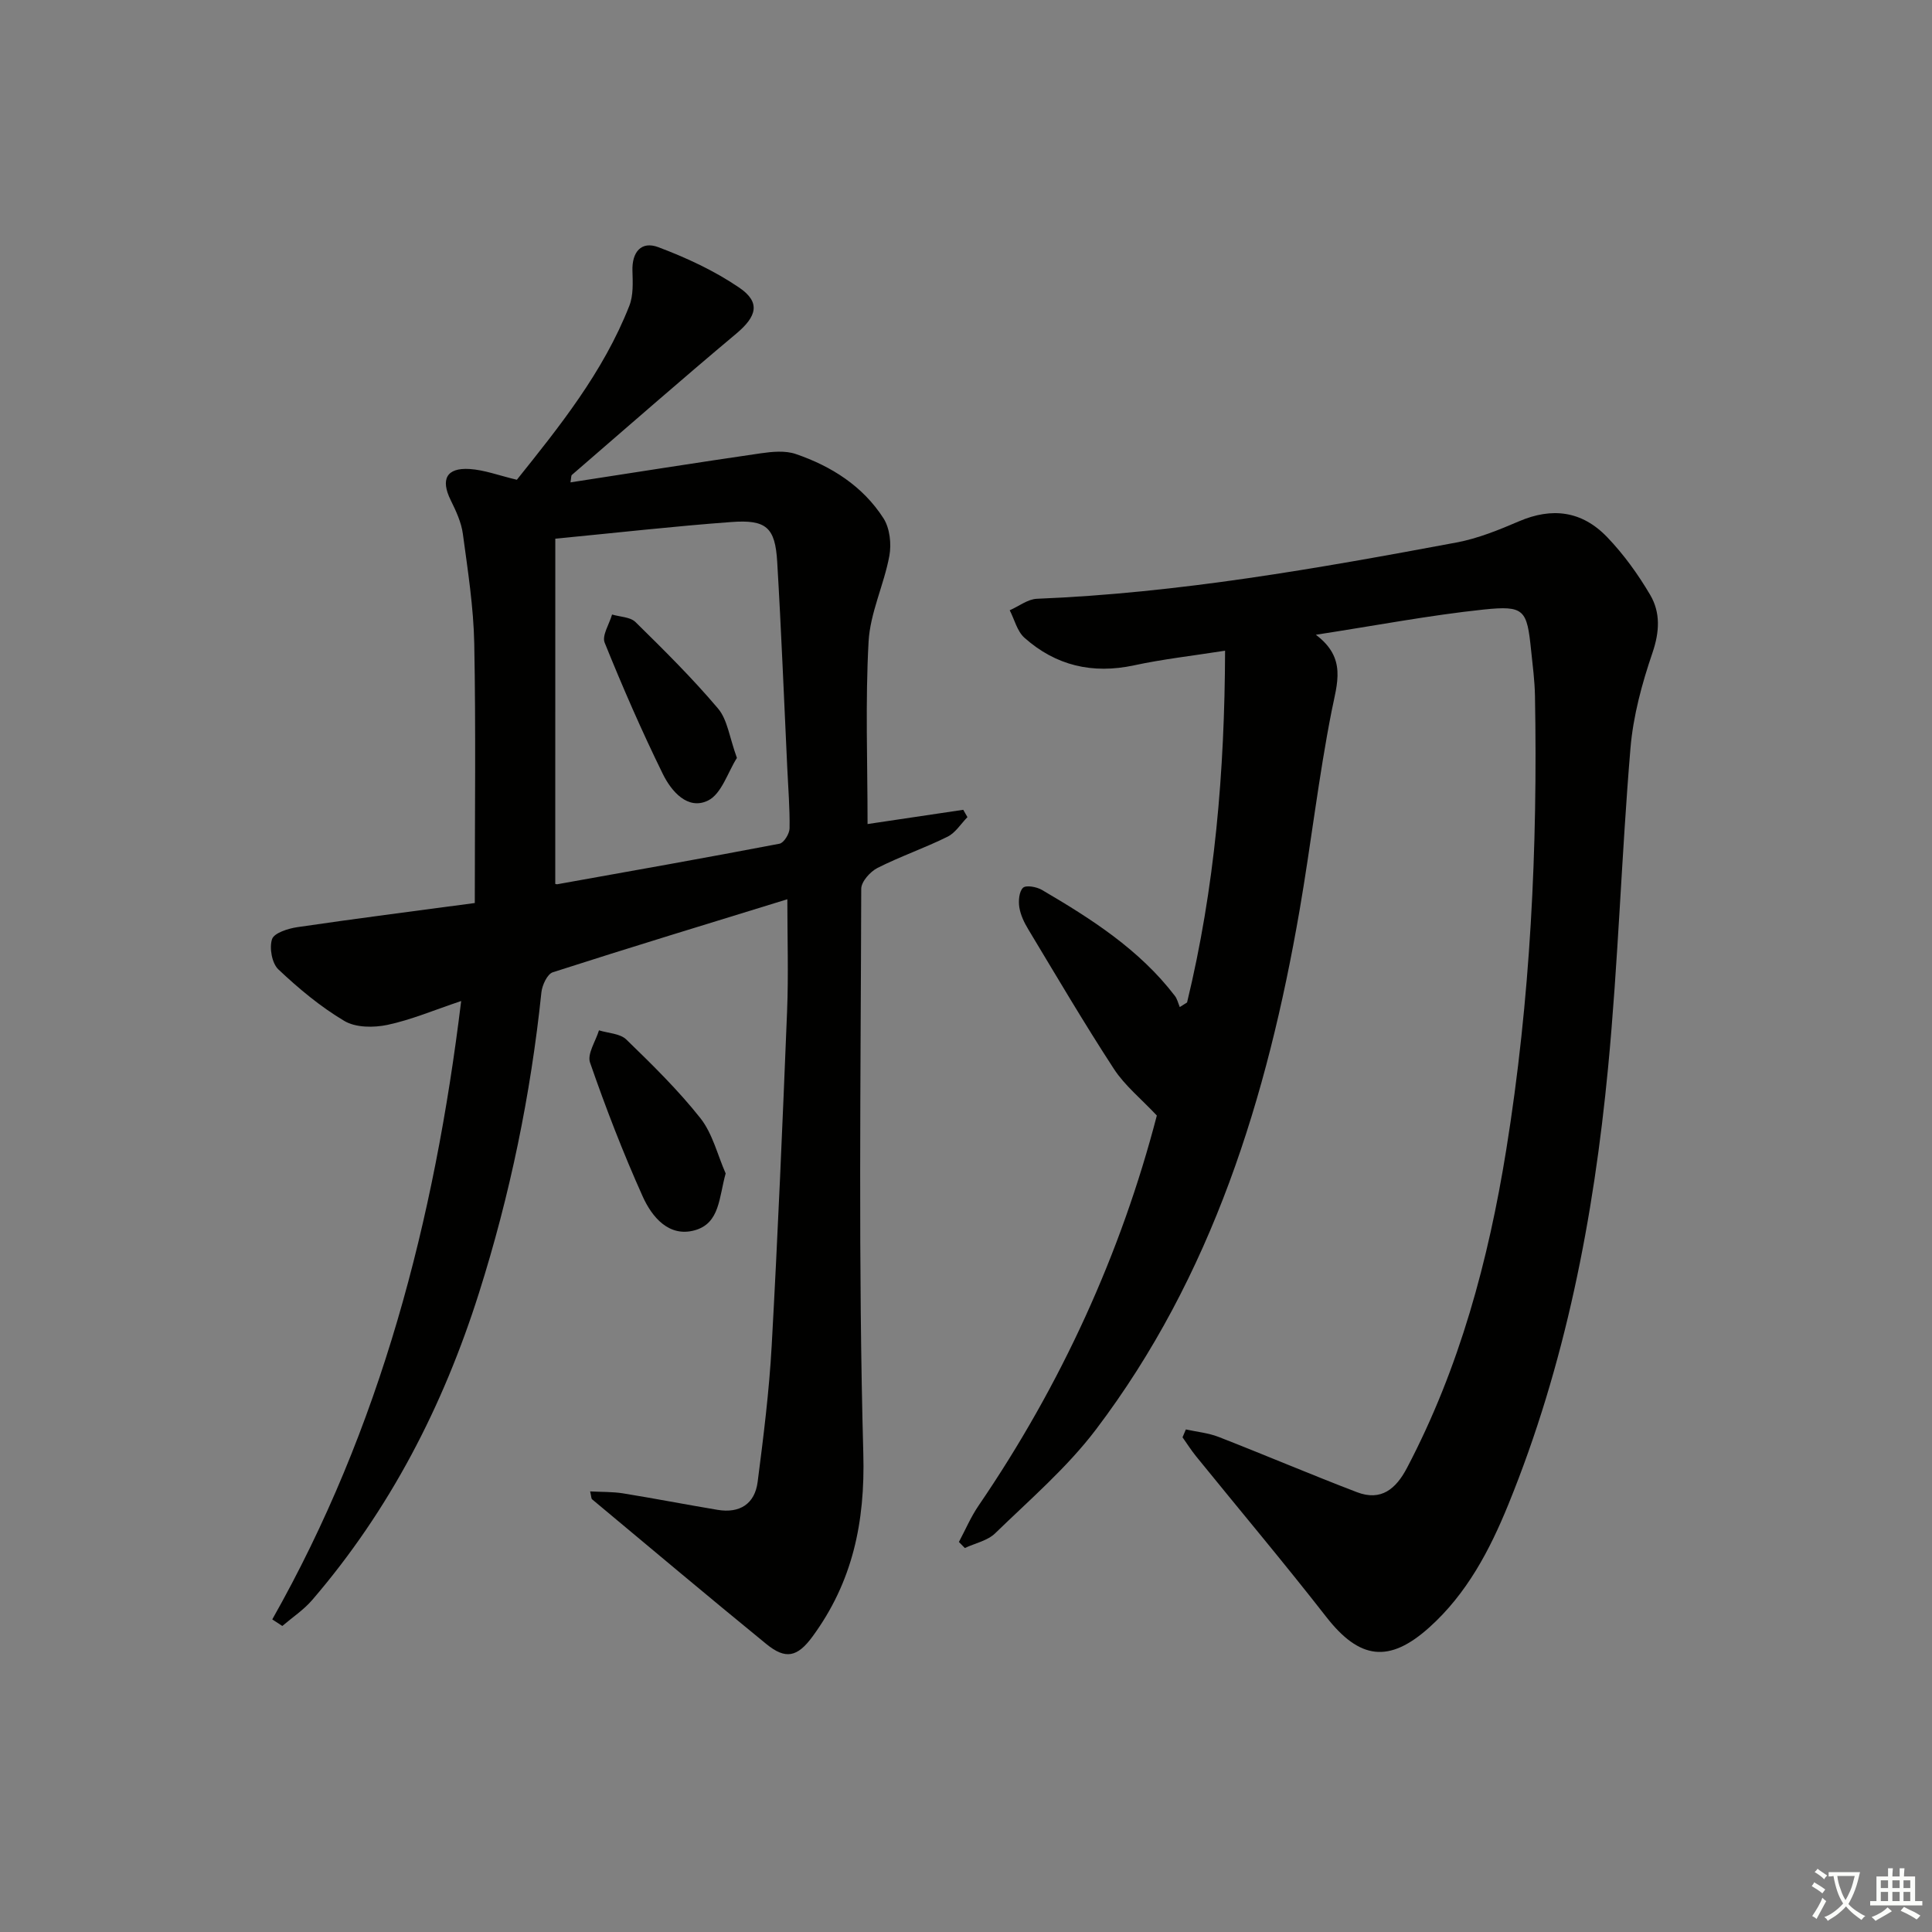 <svg enable-background="new 0 0 400 400" viewBox="0 0 400 400" xmlns="http://www.w3.org/2000/svg"><rect x="0" y="0" width="400" height="400" fill="#808080" stroke="none"/><path d="m377.9 391.2c-.2.3-.4.5-.6.8-.7-.6-1.4-1-2.2-1.5.2-.3.4-.5.5-.8.6.4 1.4.8 2.3 1.5zm-1.8 6.1c-.2-.2-.5-.4-.9-.6.4-.6.8-1.2 1.2-1.9s.7-1.3.9-1.9c.3.3.5.5.8.7-.7 1.3-1.4 2.6-2 3.7zm2.2-9c-.3.3-.5.5-.6.8-.6-.6-1.3-1.1-2-1.5.3-.3.5-.5.6-.7.6.5 1.3.9 2 1.4zm.3.2v-.9h2 4.5c-.3 1.3-.6 2.5-1 3.6s-.9 2.1-1.4 3c.4.5 1 1 1.6 1.4s1.2.8 1.9 1.1c-.3.2-.5.4-.8.8-.4-.3-1-.7-1.6-1.2s-1.2-1.1-1.6-1.6c-.5.6-1.1 1.1-1.7 1.6s-1.4.9-2.1 1.4c-.1-.3-.3-.5-.7-.8.6-.2 1.2-.5 1.9-1s1.4-1.1 2-1.8c-.5-.8-.9-1.6-1.2-2.5s-.6-2-.8-3.2c-.4.1-.7.1-1 .1zm2.5 2.7c.3 1 .7 1.7 1 2.2.3-.5.6-1.1 1-2s.6-1.9.9-3h-3.2-.4c.1.9.3 1.8.7 2.8z" fill="#fbfcfa"/><path d="m396.5 388.5v1.5 3.6h1.5v.9c-.4 0-1 0-1.7 0h-7.9c-.5 0-.9 0-1.2 0v-.9h1.3v-3.5c0-.7 0-1.2 0-1.6h2.4c0-.8 0-1.4 0-1.7h1c0 .3-.1.8-.1 1.7h1.5c0-.8 0-1.4 0-1.7h1c0 .3-.1.9-.1 1.7zm-8.2 9.2c-.2-.3-.5-.5-.8-.8.8-.3 1.4-.6 1.9-.9s1-.7 1.4-1.1c.3.3.6.5.9.8-1.6 1-2.8 1.6-3.4 2zm2.6-6.8v-1.6h-1.5v1.6zm0 2.7v-1.9h-1.5v1.9zm2.4-2.7v-1.6h-1.5v1.6zm0 2.7v-1.9h-1.5v1.9zm.2 2 .7-.8c.4.2.9.5 1.6.8s1.3.7 1.8 1c-.3.3-.5.6-.8.8-.4-.3-1.5-1-3.3-1.8zm2-4.7v-1.6h-1.4v1.6zm0 2.7v-1.9h-1.4v1.9z" fill="#fbfcfa"/><g fill="#010100"><path d="m122.18 308.78c2.4.13 4.63.06 6.79.4 6.55 1.06 13.07 2.33 19.61 3.42 4.57.76 7.69-1.23 8.28-5.77 1.21-9.38 2.39-18.79 2.91-28.23 1.28-23.08 2.26-46.18 3.19-69.28.3-7.56.05-15.14.05-23.14-16.35 5.04-32.5 9.95-48.56 15.12-1.14.37-2.2 2.66-2.36 4.16-2.21 21.2-6.49 41.94-12.93 62.26-7.42 23.42-18.45 44.85-34.52 63.54-1.76 2.05-4.11 3.6-6.19 5.38-.69-.45-1.39-.91-2.08-1.36 22.43-39.64 33.57-82.57 39.11-128.03-5.61 1.88-10.33 3.89-15.26 4.94-2.84.6-6.57.59-8.92-.81-4.94-2.93-9.46-6.71-13.66-10.67-1.34-1.26-1.91-4.45-1.32-6.26.42-1.29 3.32-2.21 5.23-2.49 11.96-1.76 23.96-3.29 36.75-5 0-18.21.23-35.97-.11-53.7-.15-7.59-1.34-15.18-2.36-22.73-.32-2.4-1.43-4.77-2.52-6.98-2.12-4.3-.89-6.74 3.9-6.45 3.07.19 6.09 1.35 9.8 2.23 8.69-10.87 17.88-22.23 23.29-36.03.85-2.17.71-4.82.64-7.24-.12-3.84 1.8-6.23 5.37-4.88 5.82 2.19 11.62 4.88 16.74 8.37 4.49 3.06 3.63 5.97-.63 9.54-11.46 9.6-22.7 19.46-34.01 29.23-.19.16-.13.61-.3 1.55 13.28-2.05 26.34-4.12 39.41-6.02 2.37-.34 5.05-.6 7.24.15 7.37 2.52 13.88 6.65 18.15 13.3 1.32 2.05 1.68 5.32 1.22 7.8-1.11 5.98-3.97 11.77-4.3 17.74-.69 12.53-.21 25.13-.21 37.77 6.21-.92 13.01-1.94 19.81-2.95.29.51.58 1.01.87 1.52-1.36 1.38-2.48 3.24-4.12 4.05-4.74 2.35-9.79 4.08-14.51 6.47-1.51.77-3.36 2.84-3.36 4.32-.1 38.98-.63 77.98.43 116.94.39 14.25-2.24 26.57-10.51 37.86-3.16 4.31-5.6 4.8-9.58 1.55-12.11-9.89-24.07-19.95-36.07-29.96-.18-.16-.15-.58-.4-1.63zm-7.22-125.83c-.16-.05.16.17.44.12 15.34-2.74 30.68-5.46 45.99-8.39.9-.17 2.06-2.06 2.08-3.16.07-4.14-.28-8.29-.47-12.43-.68-14.27-1.24-28.54-2.09-42.8-.42-7.08-2.25-8.75-9.49-8.21-11.87.87-23.7 2.22-36.45 3.45-.01 23.62-.01 47.44-.01 71.42z"/><path d="m245.77 207.55c5.73-23.67 7.79-47.7 7.87-72.83-6.84 1.07-12.91 1.75-18.84 3.03-8.61 1.85-16.2.07-22.7-5.71-1.51-1.34-2.06-3.77-3.05-5.69 1.88-.82 3.73-2.3 5.63-2.38 29.32-1.18 58.1-6.28 86.85-11.65 4.46-.83 8.81-2.61 13.01-4.41 6.73-2.87 12.92-2.21 18.21 3.3 3.42 3.56 6.39 7.69 8.9 11.95 2.15 3.66 1.96 7.63.48 11.98-2.18 6.38-4 13.09-4.56 19.78-1.85 22.04-2.53 44.18-4.64 66.18-2.97 30.98-8.83 61.42-20.66 90.43-3.86 9.46-8.58 18.42-16.33 25.39-8.35 7.51-14.47 6.65-21.33-2.13-8.79-11.27-18-22.21-27-33.31-1-1.24-1.86-2.6-2.78-3.9.23-.54.46-1.08.69-1.63 2.28.5 4.66.72 6.81 1.56 9.57 3.73 19.02 7.76 28.61 11.43 5.01 1.92 8.08-.67 10.38-5.06 10.87-20.7 16.84-42.92 20.53-65.82 5.02-31.13 6.53-62.5 5.95-93.99-.06-3.15-.47-6.29-.8-9.43-.86-8.41-1.37-9.32-9.83-8.44-11.18 1.18-22.26 3.3-34.74 5.22 6.43 4.82 4.4 10.05 3.27 15.79-2.7 13.66-4.27 27.55-6.64 41.28-6.7 38.7-18.07 75.68-42.16 107.48-5.99 7.9-13.7 14.52-20.86 21.48-1.58 1.54-4.16 2.06-6.28 3.05-.41-.42-.82-.83-1.23-1.25 1.34-2.51 2.47-5.18 4.07-7.52 17.13-25.08 29.51-52.3 36.91-80.77-3.25-3.47-6.63-6.19-8.88-9.64-6.17-9.46-11.9-19.22-17.73-28.9-.85-1.4-1.61-2.99-1.86-4.58-.21-1.33-.05-3.27.77-4.04.64-.59 2.81-.19 3.9.44 10.22 5.99 20.18 12.34 27.53 21.94.5.65.69 1.54 1.02 2.32.49-.31 1-.63 1.51-.95z"/><path d="m150.24 242.95c-1.4 4.97-1.18 10.32-6.41 11.77-5.34 1.48-8.85-2.75-10.76-6.99-4.07-9.06-7.66-18.36-10.91-27.74-.62-1.79 1.17-4.42 1.85-6.67 1.92.6 4.37.65 5.66 1.9 5.36 5.2 10.74 10.47 15.36 16.31 2.51 3.2 3.52 7.58 5.21 11.42z"/><path d="m152.57 156.92c-1.89 2.96-3.18 7.46-5.99 8.83-4.2 2.04-7.59-1.93-9.34-5.49-4.37-8.9-8.34-18.01-12.05-27.2-.6-1.49.97-3.86 1.53-5.83 1.64.49 3.77.5 4.85 1.56 5.88 5.78 11.77 11.61 17.09 17.9 1.97 2.33 2.36 5.98 3.91 10.23z"/></g></svg>